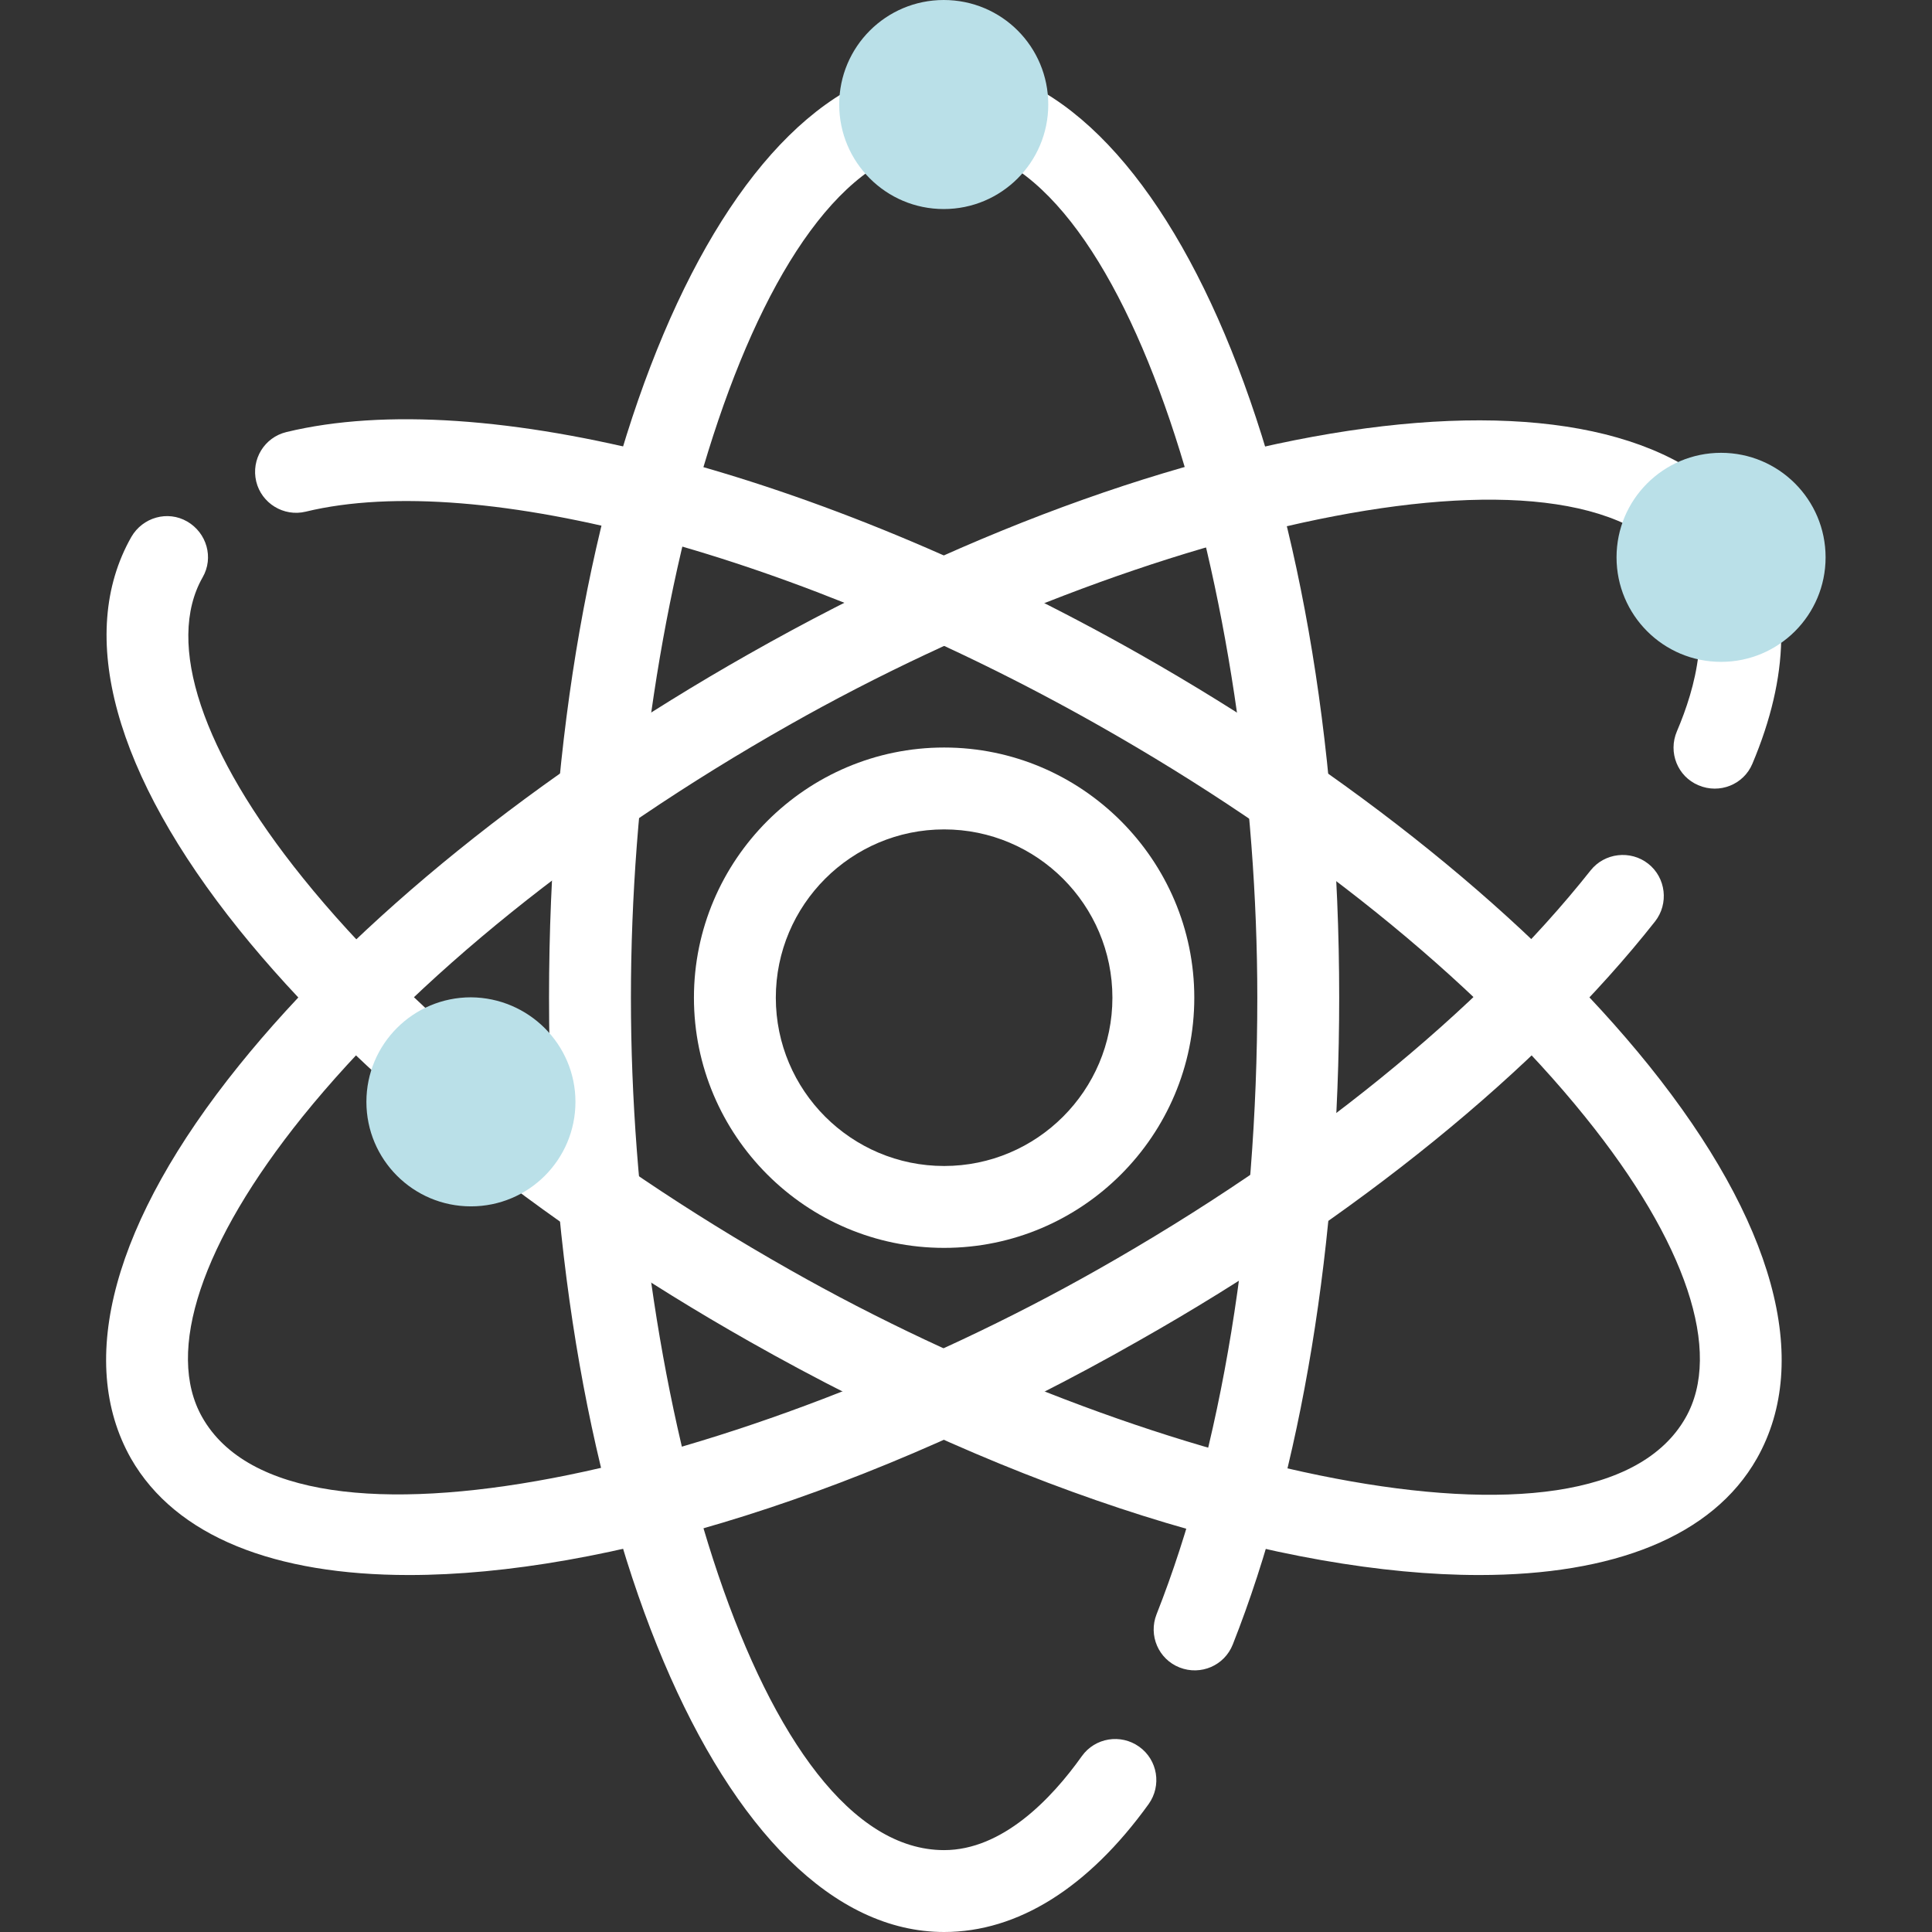 <?xml version="1.0" encoding="UTF-8"?> <svg xmlns="http://www.w3.org/2000/svg" version="1.1" id="Layer_1" x="0" y="0" viewBox="0 0 512 512" xml:space="preserve"><rect x="0" y="0" width="512" height="512" fill="#333333" stroke="none"/><style>.st0{fill:#fff}.st1{fill:#bae0e8}</style><path class="st0" d="M250.2 219.8c-24.6 0-44.6 20-44.6 44.6s20 44.6 44.6 44.6 44.6-20 44.6-44.6-20-44.6-44.6-44.6m0 110.9c-36.6 0-66.3-29.8-66.3-66.3s29.8-66.3 66.3-66.3 66.3 29.8 66.3 66.3-29.7 66.3-66.3 66.3"></path><path class="st0" d="M250.2 512c-58.7 0-104.7-108.8-104.7-247.6 0-138.9 46-247.6 104.7-247.6s104.7 108.8 104.7 247.6c0 64.6-10 125.4-28.2 171.4-2.2 5.6-8.5 8.3-14.1 6.1-5.6-2.2-8.3-8.5-6.1-14.1 17.2-43.5 26.7-101.5 26.7-163.4 0-106.8-34.1-225.9-83-225.9s-83 119-83 225.9c0 106.8 34.1 225.9 83 225.9 15.4 0 28.4-13.5 36.5-24.9 3.5-4.9 10.3-6 15.2-2.5 4.9 3.5 6 10.3 2.5 15.2-16 22.2-34.7 33.9-54.2 33.9"></path><path class="st0" d="M392 417.4c-51.5 0-121.8-21.3-193.4-61.9-56.2-31.8-104.2-70.6-135.2-109.1-33.1-41.2-43.3-78.2-28.6-104.1 3-5.2 9.6-7.1 14.8-4.1 5.2 3 7.1 9.6 4.1 14.8-9.9 17.4-.2 46.5 26.6 79.7 29.3 36.4 75.1 73.3 129 103.8 92.9 52.7 213.3 81.7 237.4 39.2 9.9-17.4.2-46.5-26.6-79.7-29.3-36.4-75.1-73.3-129-103.8-79.5-45-163.9-67.8-210.1-56.6-5.8 1.4-11.7-2.2-13.1-8-1.4-5.9 2.2-11.7 8-13.1 52-12.6 140.7 10.5 226 58.8C358 205.1 406 243.9 437 282.4c33.1 41.2 43.3 78.1 28.6 104.1-11.8 20.8-38.2 30.9-73.6 30.9"></path><path class="st0" d="M108.4 417.4c-35.4 0-61.8-10.1-73.7-30.9-14.7-26-4.6-62.9 28.6-104.1 31-38.5 79-77.3 135.2-109.1 120.8-68.5 238.1-82.1 267-31 9.1 16.1 8.7 36.9-1.1 60.1-2.3 5.5-8.7 8.1-14.3 5.7-5.5-2.3-8.1-8.7-5.7-14.3 5-11.7 9.4-28.3 2.2-40.9-24.1-42.6-144.4-13.5-237.4 39.2-53.9 30.5-99.6 67.4-129 103.8-26.8 33.3-36.5 62.3-26.6 79.7 24.1 42.5 144.5 13.5 237.4-39.2 54.9-31.1 101.2-68.7 130.5-105.7 3.7-4.7 10.6-5.5 15.3-1.8 4.7 3.7 5.5 10.6 1.8 15.3-30.9 39.2-79.5 78.7-136.8 111.1-71.5 40.8-141.9 62.1-193.4 62.1"></path><path class="st1" d="M483.8 147.7c0 15.3-12.4 27.7-27.7 27.7-15.3 0-27.7-12.4-27.7-27.7s12.4-27.7 27.7-27.7c15.3 0 27.7 12.4 27.7 27.7M152.5 292c0 15.3-12.4 27.7-27.7 27.7-15.3 0-27.7-12.4-27.7-27.7s12.4-27.7 27.7-27.7c15.3.1 27.7 12.5 27.7 27.7M277.8 27.7c0 15.3-12.4 27.7-27.7 27.7-15.3 0-27.7-12.4-27.7-27.7 0-15.3 12.4-27.7 27.7-27.7 15.4 0 27.7 12.4 27.7 27.7"></path></svg> 